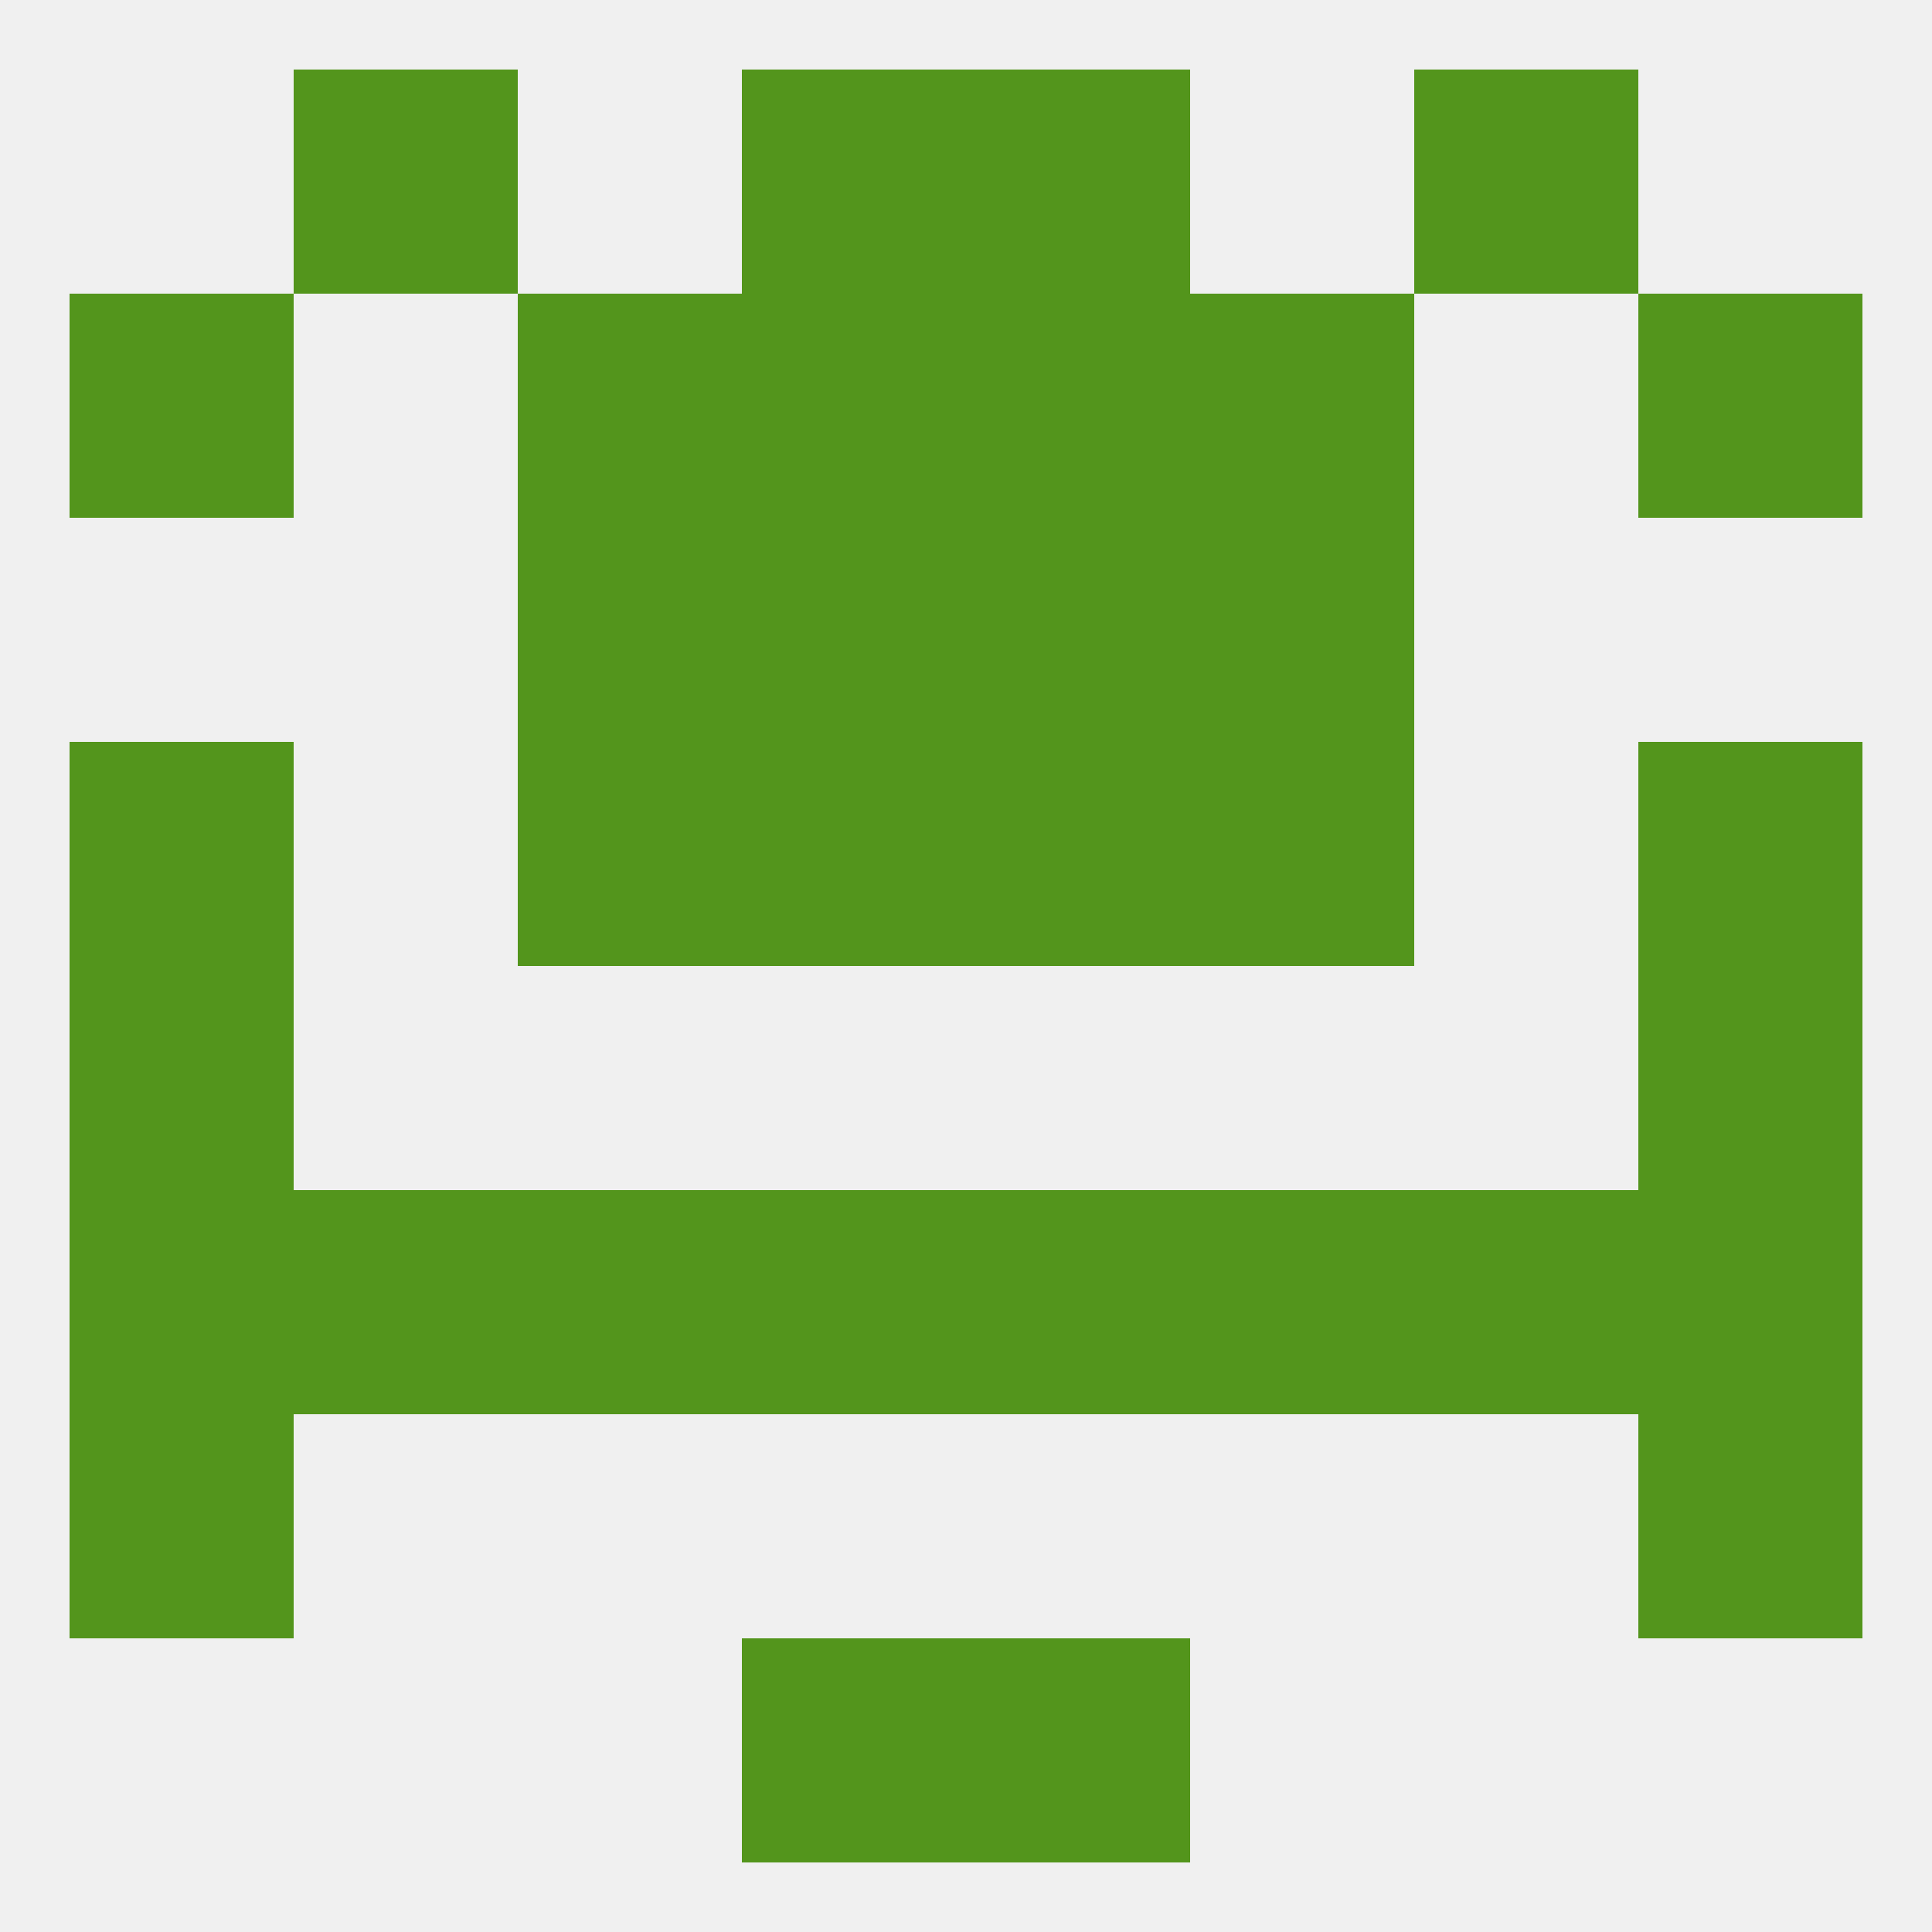 
<!--   <?xml version="1.0"?> -->
<svg version="1.1" baseprofile="full" xmlns="http://www.w3.org/2000/svg" xmlns:xlink="http://www.w3.org/1999/xlink" xmlns:ev="http://www.w3.org/2001/xml-events" width="250" height="250" viewBox="0 0 250 250" >
	<rect width="100%" height="100%" fill="rgba(240,240,240,255)"/>

	<rect x="9" y="38" width="29" height="29" fill="rgba(83,149,28,255)"/>
	<rect x="212" y="38" width="29" height="29" fill="rgba(83,149,28,255)"/>
	<rect x="67" y="38" width="29" height="29" fill="rgba(83,149,28,255)"/>
	<rect x="154" y="38" width="29" height="29" fill="rgba(83,149,28,255)"/>
	<rect x="96" y="38" width="29" height="29" fill="rgba(83,149,28,255)"/>
	<rect x="125" y="38" width="29" height="29" fill="rgba(83,149,28,255)"/>
	<rect x="125" y="9" width="29" height="29" fill="rgba(83,149,28,255)"/>
	<rect x="38" y="9" width="29" height="29" fill="rgba(83,149,28,255)"/>
	<rect x="183" y="9" width="29" height="29" fill="rgba(83,149,28,255)"/>
	<rect x="96" y="9" width="29" height="29" fill="rgba(83,149,28,255)"/>
	<rect x="96" y="212" width="29" height="29" fill="rgba(83,149,28,255)"/>
	<rect x="125" y="212" width="29" height="29" fill="rgba(83,149,28,255)"/>
	<rect x="9" y="183" width="29" height="29" fill="rgba(83,149,28,255)"/>
	<rect x="212" y="183" width="29" height="29" fill="rgba(83,149,28,255)"/>
	<rect x="9" y="125" width="29" height="29" fill="rgba(83,149,28,255)"/>
	<rect x="212" y="125" width="29" height="29" fill="rgba(83,149,28,255)"/>
	<rect x="96" y="154" width="29" height="29" fill="rgba(83,149,28,255)"/>
	<rect x="125" y="154" width="29" height="29" fill="rgba(83,149,28,255)"/>
	<rect x="38" y="154" width="29" height="29" fill="rgba(83,149,28,255)"/>
	<rect x="67" y="154" width="29" height="29" fill="rgba(83,149,28,255)"/>
	<rect x="154" y="154" width="29" height="29" fill="rgba(83,149,28,255)"/>
	<rect x="183" y="154" width="29" height="29" fill="rgba(83,149,28,255)"/>
	<rect x="9" y="154" width="29" height="29" fill="rgba(83,149,28,255)"/>
	<rect x="212" y="154" width="29" height="29" fill="rgba(83,149,28,255)"/>
	<rect x="9" y="96" width="29" height="29" fill="rgba(83,149,28,255)"/>
	<rect x="212" y="96" width="29" height="29" fill="rgba(83,149,28,255)"/>
	<rect x="96" y="96" width="29" height="29" fill="rgba(83,149,28,255)"/>
	<rect x="125" y="96" width="29" height="29" fill="rgba(83,149,28,255)"/>
	<rect x="67" y="96" width="29" height="29" fill="rgba(83,149,28,255)"/>
	<rect x="154" y="96" width="29" height="29" fill="rgba(83,149,28,255)"/>
	<rect x="96" y="67" width="29" height="29" fill="rgba(83,149,28,255)"/>
	<rect x="125" y="67" width="29" height="29" fill="rgba(83,149,28,255)"/>
	<rect x="67" y="67" width="29" height="29" fill="rgba(83,149,28,255)"/>
	<rect x="154" y="67" width="29" height="29" fill="rgba(83,149,28,255)"/>
</svg>